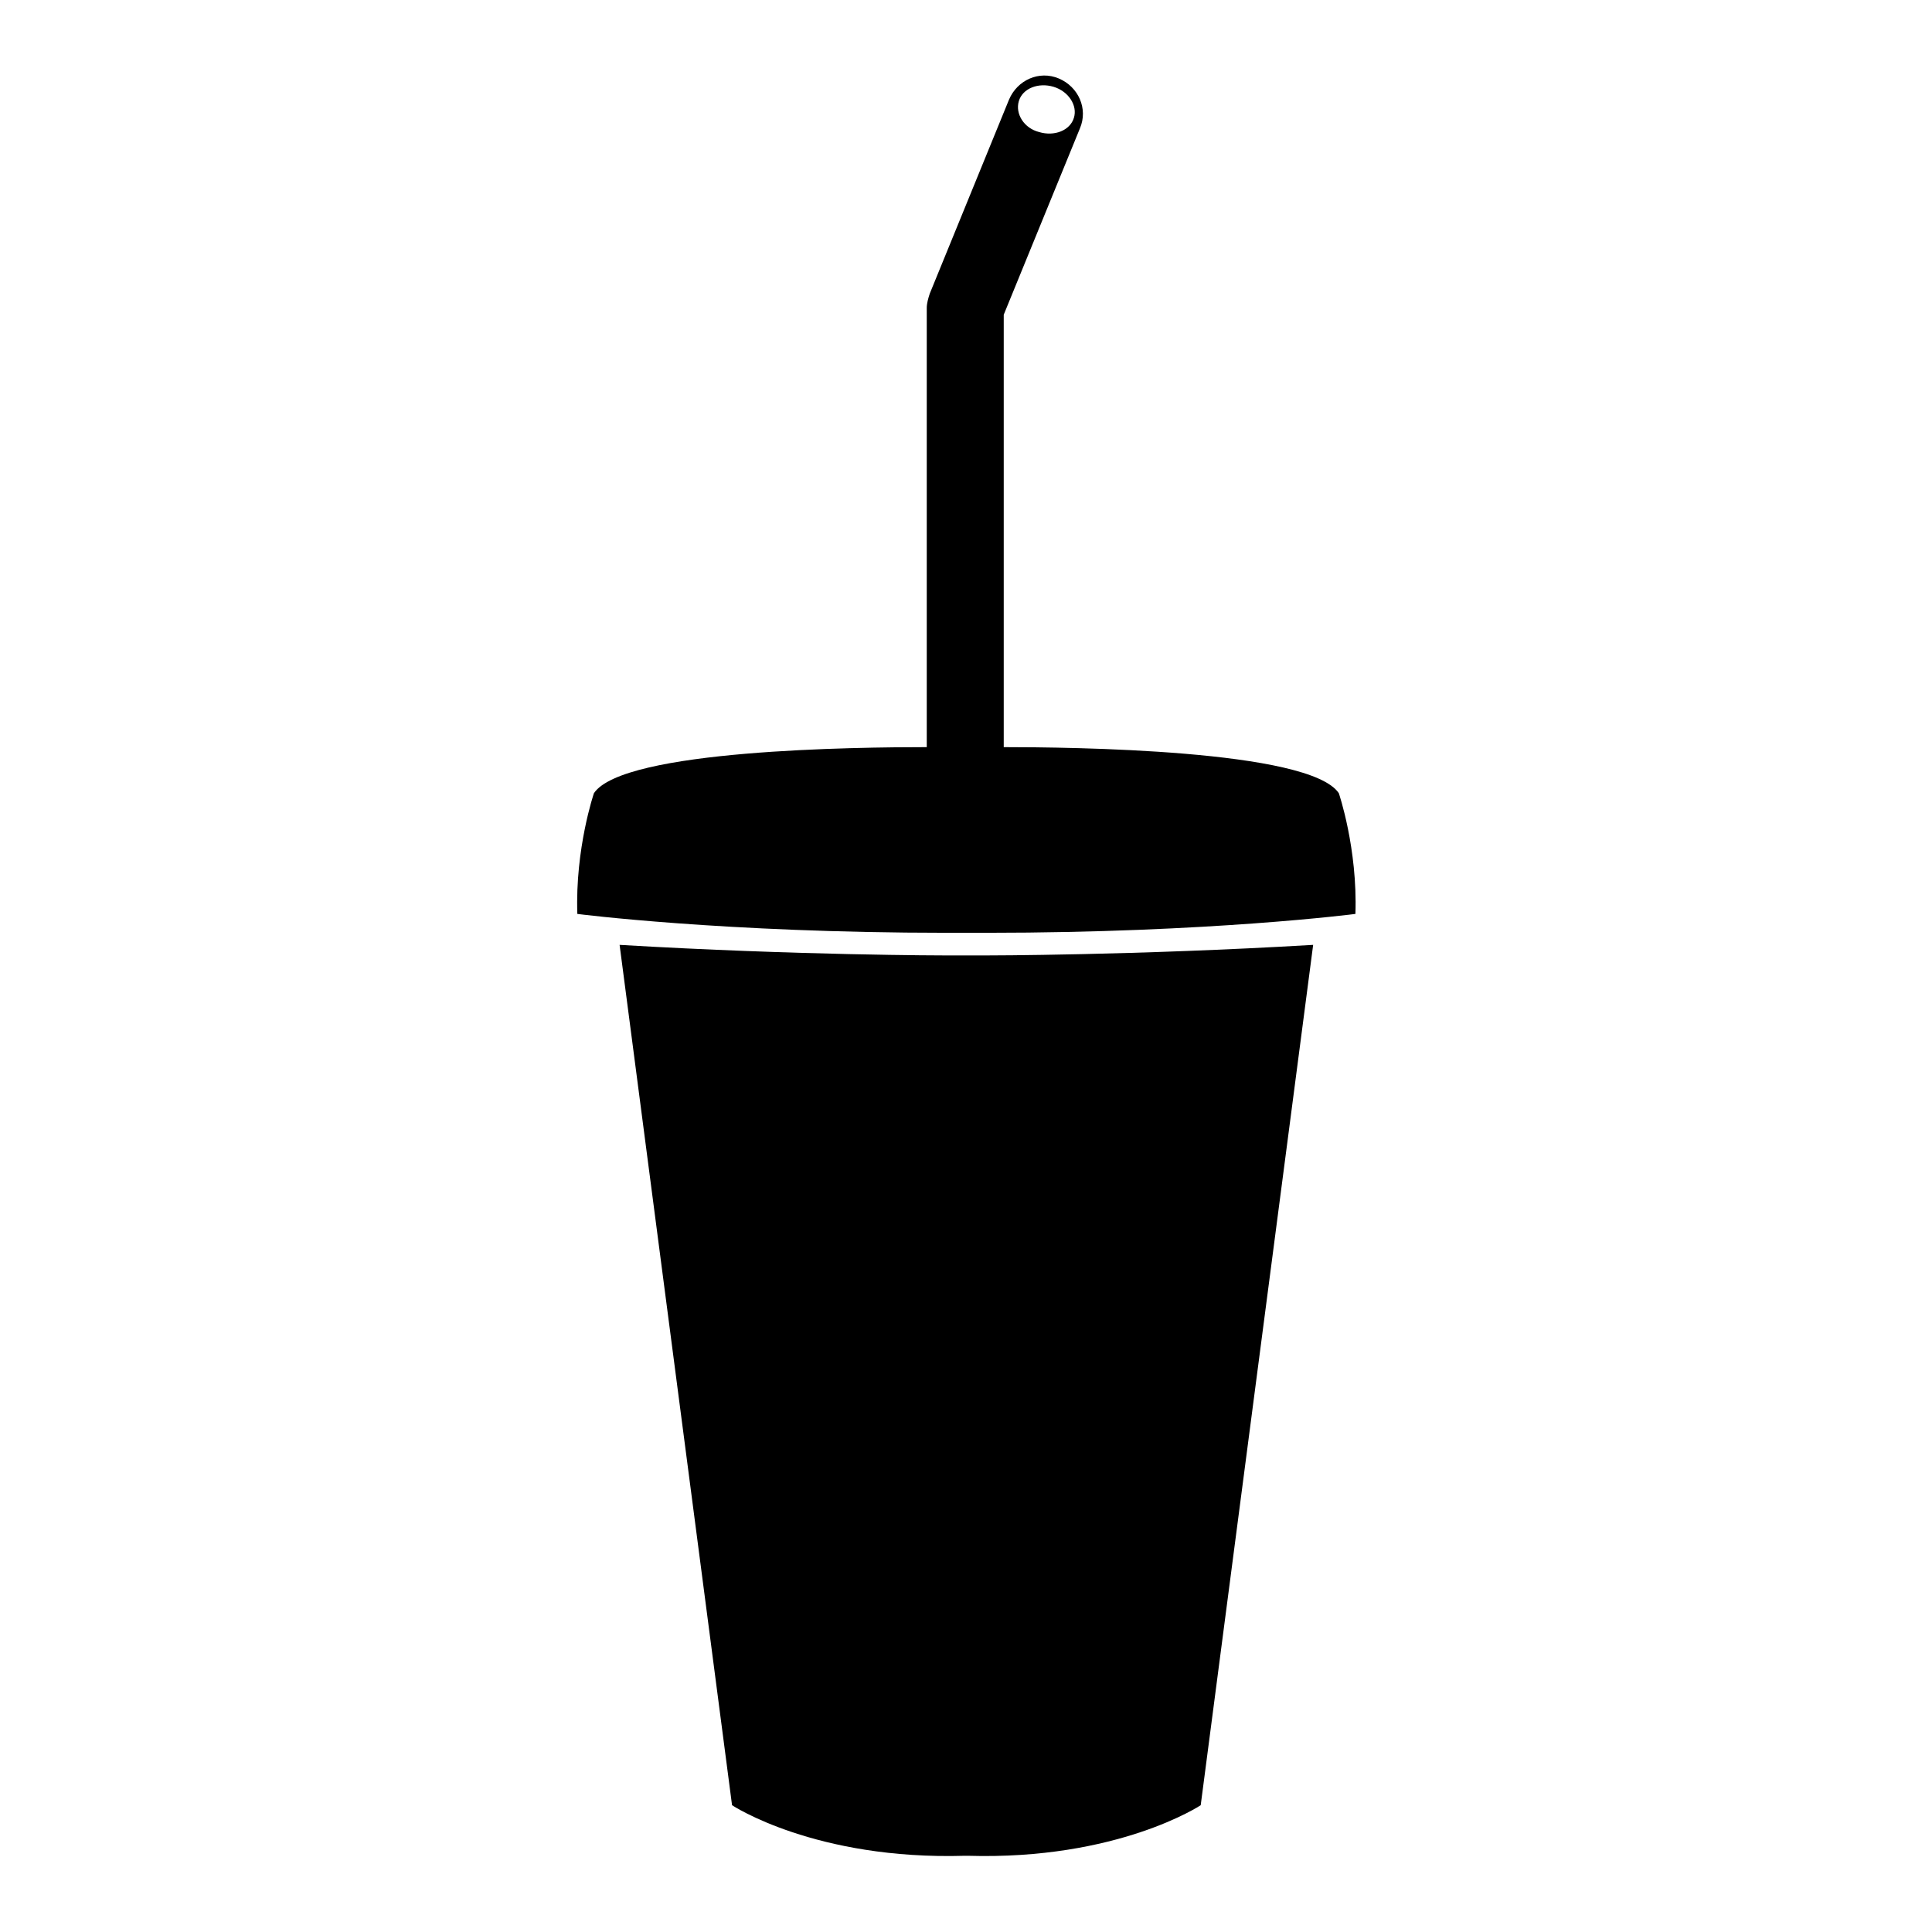 <?xml version="1.0" encoding="utf-8"?>
<!-- Svg Vector Icons : http://www.onlinewebfonts.com/icon -->
<!DOCTYPE svg PUBLIC "-//W3C//DTD SVG 1.1//EN" "http://www.w3.org/Graphics/SVG/1.1/DTD/svg11.dtd">
<svg version="1.1" xmlns="http://www.w3.org/2000/svg" xmlns:xlink="http://www.w3.org/1999/xlink" x="0px" y="0px" viewBox="0 0 256 256" enable-background="new 0 0 256 256" xml:space="preserve">
<g><g><g><g><path fill="#000000" d="M143.1,17c1.1-2.6-0.2-5.5-2.8-6.6c-2.6-1.1-5.5,0.2-6.6,2.8l-10.5,25.7c-0.2,0.6-0.4,1.3-0.4,1.9V99c-9.1,0-40.2,0.3-44.1,6.1c0,0-2.5,7.3-2.2,16c0,0,19.4,2.5,48.9,2.5h5.4c29.5,0,48.8-2.5,48.8-2.5c0.3-8.7-2.2-16-2.2-16c-3.9-5.8-35.7-6.1-44.4-6.1V41.7L143.1,17z M135,13.4c0.5-1.7,2.6-2.5,4.6-1.9c2,0.6,3.2,2.5,2.7,4.1c-0.5,1.7-2.6,2.5-4.6,1.9C135.7,17,134.5,15.1,135,13.4z"/><path fill="#000000" d="M130.7,126.6h-5.4c0,0-19.6,0-43.2-1.4l14.9,114c0,0,11,7.3,30.9,6.7h0.3c19.9,0.6,30.9-6.7,30.9-6.7l14.9-114C150.3,126.6,130.7,126.6,130.7,126.6z"/></g></g><g></g><g></g><g></g><g></g><g></g><g></g><g></g><g></g><g></g><g></g><g></g><g></g><g></g><g></g><g></g></g></g>
</svg>
